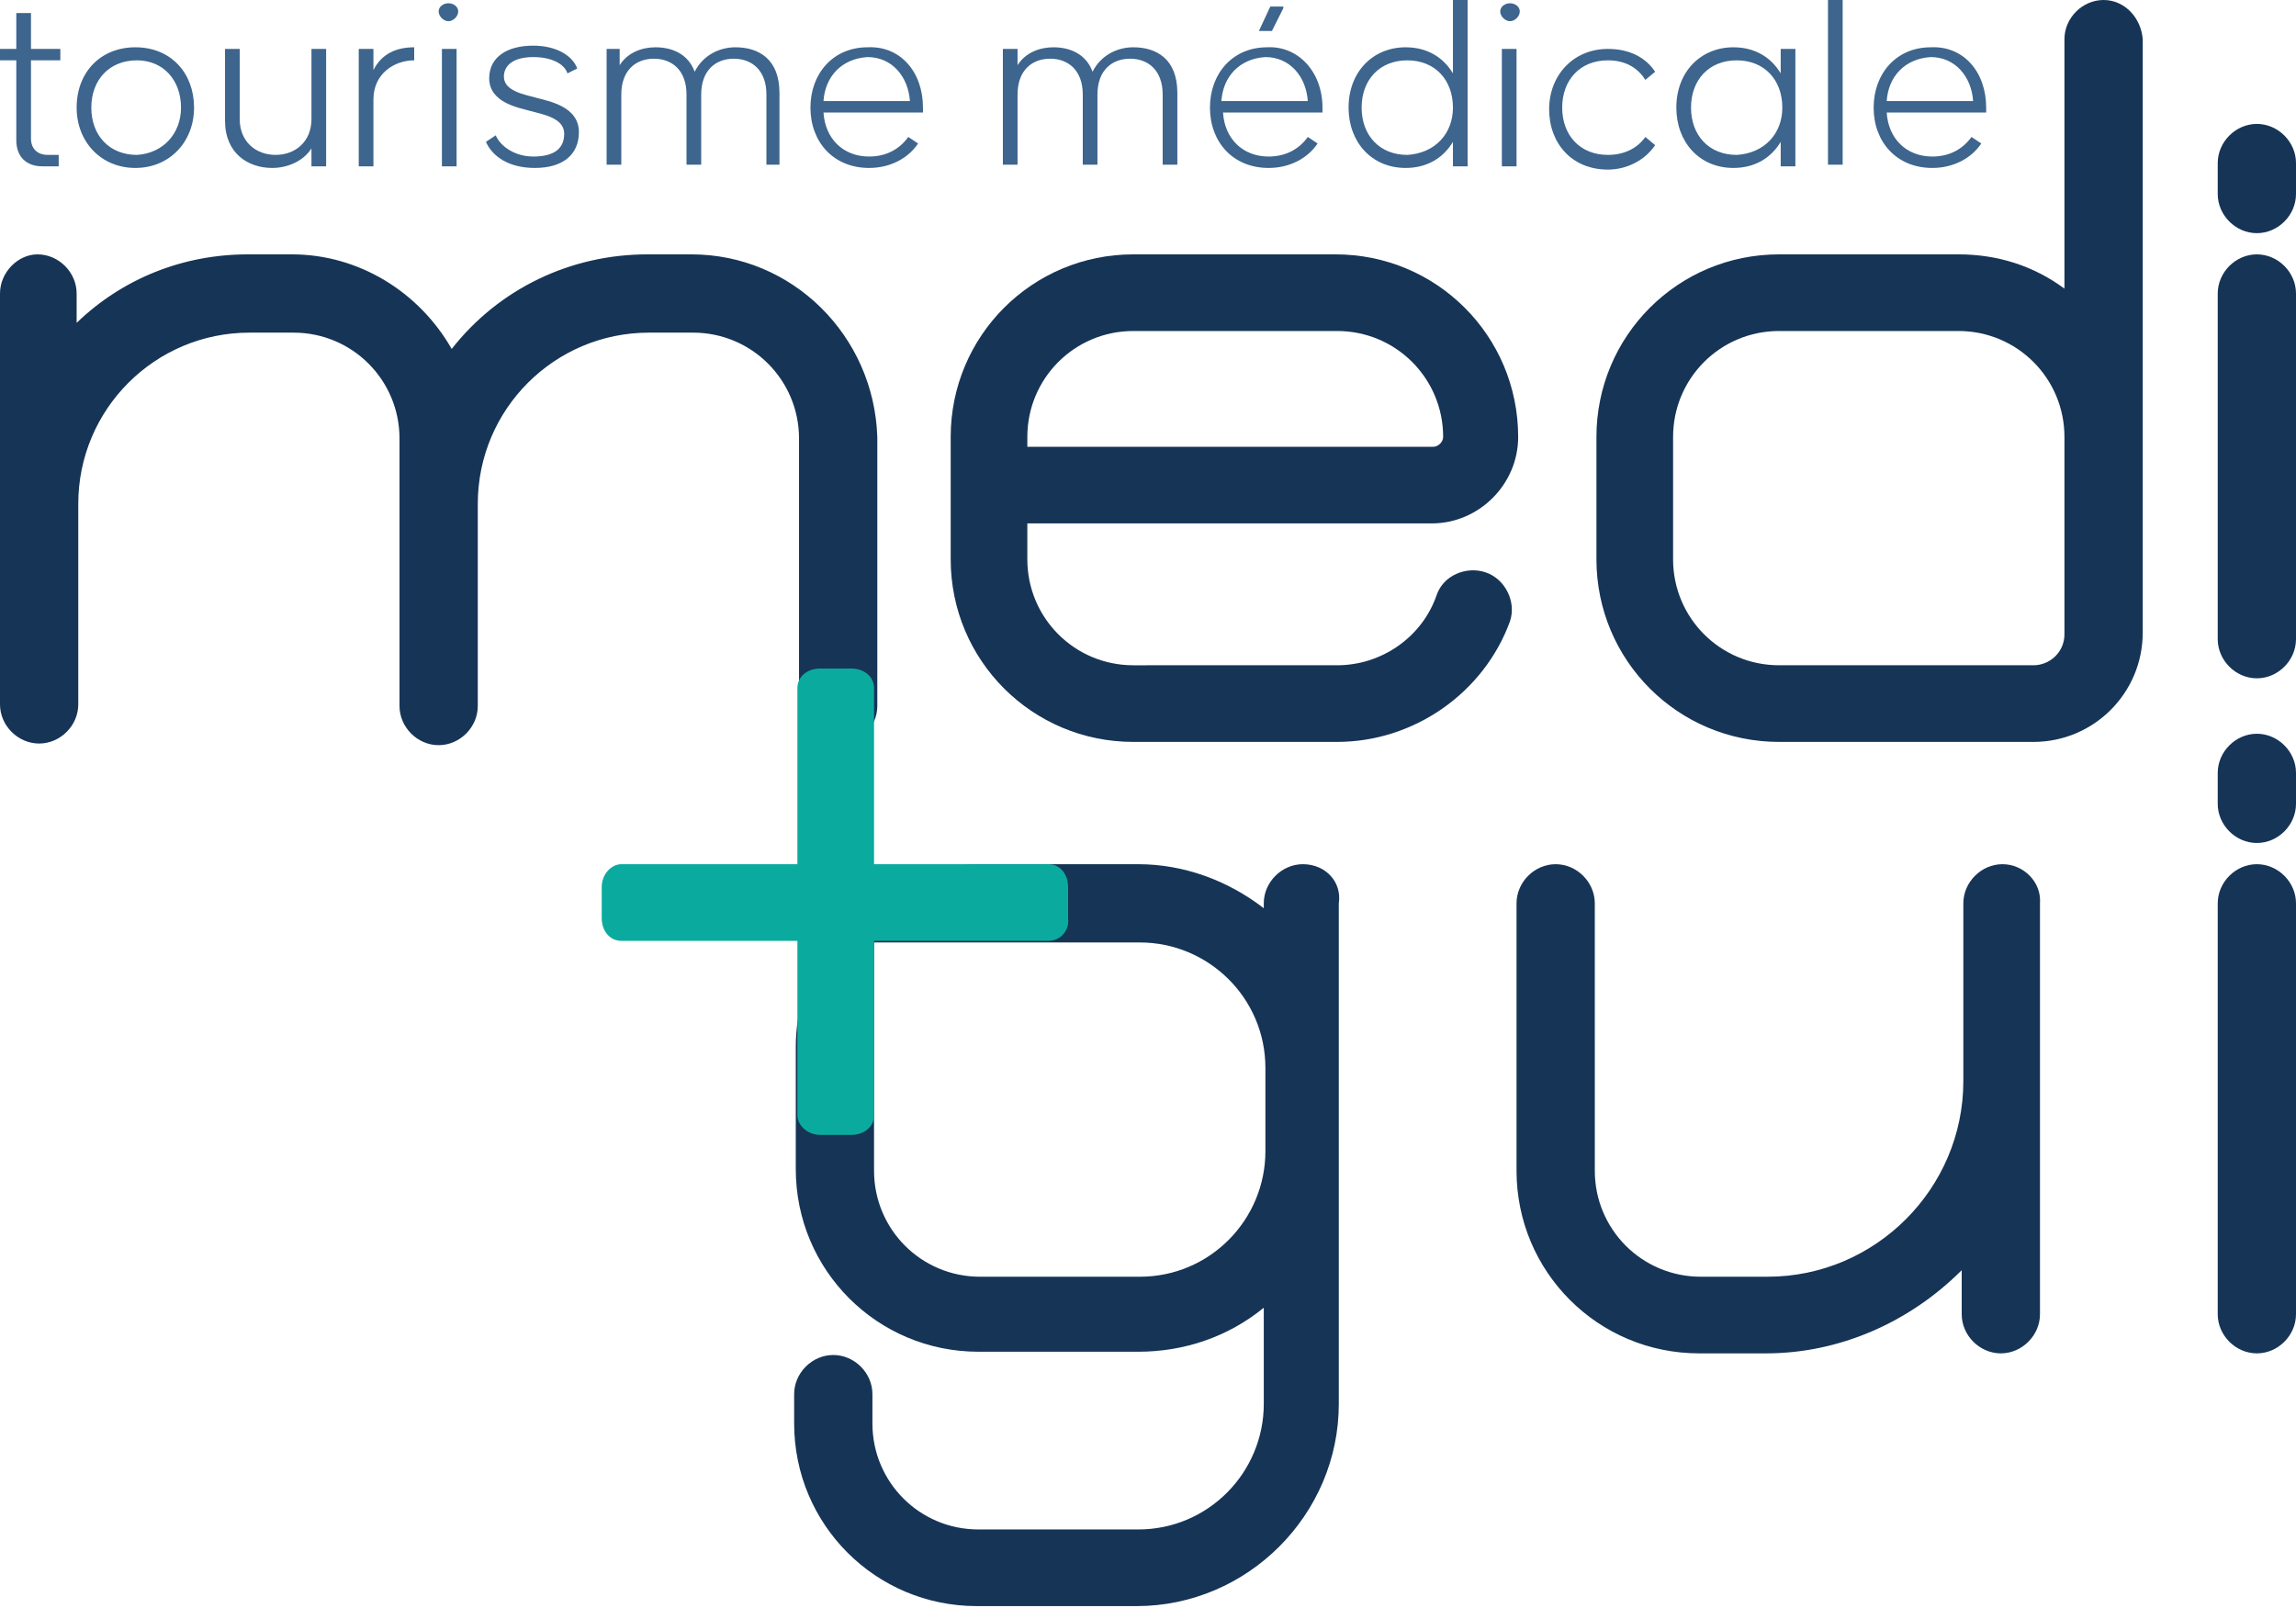 <?xml version="1.0" encoding="utf-8"?>
<!-- Generator: Adobe Illustrator 26.2.1, SVG Export Plug-In . SVG Version: 6.00 Build 0)  -->
<svg version="1.1" id="katman_1" xmlns="http://www.w3.org/2000/svg" xmlns:xlink="http://www.w3.org/1999/xlink" x="0px" y="0px"
	 viewBox="0 0 140.8 98.6" style="enable-background:new 0 0 140.8 98.6;" xml:space="preserve">
<style type="text/css">
	.st0{fill:#3D658D;}
	.st1{fill:#163456;}
	.st2{fill:#0AAB9E;}
</style>
<g>
	<path class="st0" d="M1.9,3.7v4.8c0,0.7,0.5,1,1,1h0.7v0.7h-1c-1,0-1.6-0.6-1.6-1.6V3.7H0V3h1V0.8h0.9V3h1.8v0.7H1.9z"/>
	<path class="st0" d="M4.7,6.6c0-2.2,1.5-3.7,3.6-3.7c2.2,0,3.6,1.6,3.6,3.7c0,2.1-1.5,3.7-3.6,3.7C6.2,10.3,4.7,8.7,4.7,6.6
		 M11.1,6.6c0-1.7-1.1-2.9-2.7-2.9c-1.7,0-2.8,1.2-2.8,2.9c0,1.7,1.1,2.9,2.8,2.9C10,9.4,11.1,8.2,11.1,6.6"/>
	<path class="st0" d="M20,3v7.2h-0.9V9.1c-0.5,0.8-1.5,1.2-2.4,1.2c-1.5,0-2.9-0.9-2.9-2.9V3h0.9v4.3c0,1.4,1,2.2,2.2,2.2
		c1.2,0,2.2-0.8,2.2-2.2V3H20z"/>
	<path class="st0" d="M25.4,2.9v0.8c-1.2,0-2.5,0.8-2.5,2.4v4.1H22V3h0.9v1.3C23.4,3.3,24.3,2.9,25.4,2.9"/>
	<path class="st0" d="M26.9,0.7c0-0.3,0.3-0.5,0.6-0.5c0.3,0,0.6,0.2,0.6,0.5c0,0.3-0.3,0.6-0.6,0.6C27.2,1.3,26.9,1,26.9,0.7
		 M27.1,3h0.9v7.2h-0.9V3z"/>
	<path class="st0" d="M30.4,8.3c0.3,0.7,1.2,1.3,2.3,1.3c1.3,0,1.9-0.5,1.9-1.4c0-1-1.4-1.2-2.1-1.4c-0.7-0.2-2.5-0.5-2.5-2
		c0-1.3,1.1-2,2.7-2c1.4,0,2.4,0.6,2.7,1.4l-0.6,0.3c-0.2-0.6-1-1-2.1-1c-1.2,0-1.8,0.5-1.8,1.2c0,0.9,1.3,1.1,2,1.3
		c0.7,0.2,2.6,0.5,2.6,2.1c0,1.4-1,2.2-2.7,2.2c-1.6,0-2.6-0.7-3-1.6L30.4,8.3z"/>
	<path class="st0" d="M47.8,5.7v4.4H47V5.8c0-1.5-0.9-2.2-2-2.2c-1.1,0-2,0.7-2,2.2v4.3h-0.9V5.8c0-1.5-0.9-2.2-2-2.2
		c-1.1,0-2,0.7-2,2.2v4.3h-0.9V3H38v1c0.5-0.8,1.4-1.1,2.2-1.1c1,0,2,0.4,2.4,1.5c0.5-1,1.5-1.5,2.5-1.5C46.5,2.9,47.8,3.6,47.8,5.7
		"/>
	<path class="st0" d="M56.6,6.6v0.3h-6.1c0.1,1.6,1.2,2.7,2.8,2.7c1.1,0,1.9-0.5,2.4-1.2l0.6,0.4c-0.6,0.9-1.7,1.5-3,1.5
		c-2.2,0-3.6-1.6-3.6-3.7c0-2.1,1.4-3.7,3.5-3.7C55.2,2.8,56.6,4.4,56.6,6.6 M50.5,6.2h5.3c-0.1-1.5-1.1-2.7-2.6-2.7
		C51.6,3.6,50.6,4.7,50.5,6.2"/>
	<path class="st0" d="M72.2,5.7v4.4h-0.9V5.8c0-1.5-0.9-2.2-2-2.2c-1.1,0-2,0.7-2,2.2v4.3h-0.9V5.8c0-1.5-0.9-2.2-2-2.2
		c-1.1,0-2,0.7-2,2.2v4.3h-0.9V3h0.9v1c0.5-0.8,1.4-1.1,2.2-1.1c1,0,2,0.4,2.4,1.5c0.5-1,1.5-1.5,2.5-1.5
		C70.9,2.9,72.2,3.6,72.2,5.7"/>
	<path class="st0" d="M81.1,6.6v0.3h-6.1c0.1,1.6,1.2,2.7,2.8,2.7c1.1,0,1.9-0.5,2.4-1.2l0.6,0.4c-0.6,0.9-1.7,1.5-3,1.5
		c-2.2,0-3.6-1.6-3.6-3.7c0-2.1,1.4-3.7,3.5-3.7C79.6,2.8,81.1,4.4,81.1,6.6 M74.9,6.2h5.3c-0.1-1.5-1.1-2.7-2.6-2.7
		C76,3.6,75,4.7,74.9,6.2 M78.7,0.5L78,1.9h-0.8l0.7-1.5H78.7z"/>
	<path class="st0" d="M90,0v10.2h-0.9V8.7c-0.6,1-1.6,1.6-2.9,1.6c-2.1,0-3.5-1.6-3.5-3.7c0-2.2,1.5-3.7,3.5-3.7
		c1.3,0,2.3,0.6,2.9,1.6V0H90z M89.1,6.6c0-1.7-1.1-2.9-2.8-2.9c-1.7,0-2.8,1.2-2.8,2.9c0,1.7,1.1,2.9,2.8,2.9
		C88,9.4,89.1,8.2,89.1,6.6"/>
	<path class="st0" d="M92,0.7c0-0.3,0.3-0.5,0.6-0.5c0.3,0,0.6,0.2,0.6,0.5c0,0.3-0.3,0.6-0.6,0.6C92.3,1.3,92,1,92,0.7 M92.1,3H93
		v7.2h-0.9V3z"/>
	<path class="st0" d="M98.6,3.7c-1.7,0-2.8,1.2-2.8,2.9c0,1.7,1.1,2.9,2.8,2.9c1,0,1.8-0.4,2.3-1.1l0.6,0.5
		c-0.6,0.9-1.7,1.5-2.9,1.5c-2.2,0-3.6-1.6-3.6-3.7s1.5-3.7,3.6-3.7c1.3,0,2.3,0.5,2.9,1.4l-0.6,0.5C100.4,4.1,99.6,3.7,98.6,3.7"/>
	<path class="st0" d="M110.1,3v7.2h-0.9V8.7c-0.6,1-1.6,1.6-2.9,1.6c-2.1,0-3.5-1.6-3.5-3.7c0-2.2,1.5-3.7,3.5-3.7
		c1.3,0,2.3,0.6,2.9,1.6V3H110.1z M109.3,6.6c0-1.7-1.1-2.9-2.8-2.9c-1.7,0-2.8,1.2-2.8,2.9c0,1.7,1.1,2.9,2.8,2.9
		C108.2,9.4,109.3,8.2,109.3,6.6"/>
	<rect x="112.1" class="st0" width="0.9" height="10.1"/>
	<path class="st0" d="M121.8,6.6v0.3h-6.1c0.1,1.6,1.2,2.7,2.8,2.7c1.1,0,1.9-0.5,2.4-1.2l0.6,0.4c-0.6,0.9-1.7,1.5-3,1.5
		c-2.2,0-3.6-1.6-3.6-3.7c0-2.1,1.4-3.7,3.5-3.7C120.4,2.8,121.8,4.4,121.8,6.6 M115.7,6.2h5.3c-0.1-1.5-1.1-2.7-2.6-2.7
		C116.8,3.6,115.8,4.7,115.7,6.2"/>
	<path class="st1" d="M42.4,15.6h-2.7c-4.7,0-9.1,2.1-12,5.8c-2-3.5-5.7-5.8-9.8-5.8h-2.7c-4,0-7.7,1.5-10.5,4.2V18
		c0-1.3-1.1-2.4-2.4-2.4C1.1,15.6,0,16.7,0,18v25.2c0,1.3,1.1,2.4,2.4,2.4c1.3,0,2.4-1.1,2.4-2.4V30.9c0-5.8,4.7-10.5,10.5-10.5h2.7
		c3.6,0,6.5,2.9,6.5,6.5v16.4c0,1.3,1.1,2.4,2.4,2.4c1.3,0,2.4-1.1,2.4-2.4V30.9c0-5.8,4.7-10.5,10.5-10.5h2.7
		c3.6,0,6.5,2.9,6.5,6.5v16.4c0,1.3,1.1,2.4,2.4,2.4c1.3,0,2.4-1.1,2.4-2.4V26.8C53.6,20.6,48.6,15.6,42.4,15.6"/>
	<path class="st1" d="M91.1,35.1c-1.2-0.4-2.6,0.2-3,1.4c-0.9,2.6-3.4,4.3-6.1,4.3H69.5c-3.6,0-6.5-2.9-6.5-6.5v-2.2h24.8
		c2.9,0,5.3-2.4,5.3-5.3c0-6.2-5-11.2-11.2-11.2H69.5c-6.2,0-11.2,5-11.2,11.2v7.5c0,6.2,5,11.2,11.2,11.2H82c4.7,0,9-3,10.6-7.4
		C93,36.9,92.3,35.5,91.1,35.1 M63,26.8c0-3.6,2.9-6.5,6.5-6.5H82c3.6,0,6.5,2.9,6.5,6.5c0,0.3-0.3,0.6-0.6,0.6H63L63,26.8L63,26.8z
		"/>
	<path class="st1" d="M129,0c-1.3,0-2.4,1.1-2.4,2.4v15.3c-1.9-1.4-4.1-2.1-6.5-2.1h-11c-6.2,0-11.2,5-11.2,11.2v7.5
		c0,6.2,5,11.2,11.2,11.2h15.6c3.7,0,6.7-3,6.7-6.7V2.4C131.3,1.1,130.3,0,129,0 M126.6,26.8v12.1c0,1.1-0.9,1.9-1.9,1.9h-15.6
		c-3.6,0-6.5-2.9-6.5-6.5v-7.5c0-3.6,2.9-6.5,6.5-6.5h11C123.7,20.3,126.6,23.2,126.6,26.8"/>
	<path class="st1" d="M138.4,15.6c-1.3,0-2.4,1.1-2.4,2.4v21.2c0,1.3,1.1,2.4,2.4,2.4c1.3,0,2.4-1.1,2.4-2.4V18
		C140.8,16.7,139.7,15.6,138.4,15.6"/>
	<path class="st1" d="M138.4,7.6c-1.3,0-2.4,1.1-2.4,2.4v1.9c0,1.3,1.1,2.4,2.4,2.4c1.3,0,2.4-1.1,2.4-2.4V10
		C140.8,8.7,139.7,7.6,138.4,7.6"/>
	<path class="st1" d="M79.9,53c-1.3,0-2.4,1.1-2.4,2.4v0.3c-2.2-1.7-4.9-2.7-7.7-2.7h-9.8c-2.4,0-4.7,0.8-6.5,2.1
		c-1,0.7-1.9,1.6-2.6,2.6c-1.3,1.8-2.1,4.1-2.1,6.5v7.5c0,6.2,5,11.2,11.2,11.2h9.8c2.8,0,5.5-0.9,7.7-2.7v5.9
		c0,4.2-3.4,7.7-7.7,7.7h-9.8c-3.6,0-6.5-2.9-6.5-6.5v-1.8c0-1.3-1.1-2.4-2.4-2.4c-1.3,0-2.4,1.1-2.4,2.4v1.8
		c0,6.2,5,11.2,11.2,11.2h9.8c6.8,0,12.4-5.6,12.4-12.4V55.4C82.3,54.1,81.3,53,79.9,53 M77.6,70.6c0,4.2-3.4,7.7-7.7,7.7h-9.8
		c-3.6,0-6.5-2.9-6.5-6.5v-14h16.3c4.2,0,7.7,3.4,7.7,7.7V70.6z"/>
	<path class="st1" d="M122.8,53c-1.3,0-2.4,1.1-2.4,2.4v10.9c0,6.6-5.4,12-12,12h-4.1c-3.6,0-6.5-2.9-6.5-6.5V55.4
		c0-1.3-1.1-2.4-2.4-2.4c-1.3,0-2.4,1.1-2.4,2.4v16.4c0,6.2,5,11.2,11.2,11.2h4.1c4.5,0,8.8-1.9,12-5.1v2.7c0,1.3,1.1,2.4,2.4,2.4
		c1.3,0,2.4-1.1,2.4-2.4V55.4C125.2,54.1,124.1,53,122.8,53"/>
	<path class="st1" d="M138.4,53c-1.3,0-2.4,1.1-2.4,2.4v25.2c0,1.3,1.1,2.4,2.4,2.4c1.3,0,2.4-1.1,2.4-2.4V55.4
		C140.8,54.1,139.7,53,138.4,53"/>
	<path class="st1" d="M138.4,45c-1.3,0-2.4,1.1-2.4,2.4v1.9c0,1.3,1.1,2.4,2.4,2.4c1.3,0,2.4-1.1,2.4-2.4v-1.9
		C140.8,46.1,139.7,45,138.4,45"/>
	<path class="st2" d="M53.6,42.2v26.2c0,0.7-0.6,1.2-1.4,1.2h-1.9c-0.8,0-1.4-0.6-1.4-1.2V42.2c0-0.7,0.6-1.2,1.4-1.2h1.9
		C53,41,53.6,41.5,53.6,42.2"/>
	<path class="st2" d="M64.3,57.7H38.1c-0.7,0-1.2-0.6-1.2-1.4v-1.9c0-0.8,0.6-1.4,1.2-1.4h26.2c0.7,0,1.2,0.6,1.2,1.4v1.9
		C65.6,57.1,65,57.7,64.3,57.7"/>
</g>
</svg>

